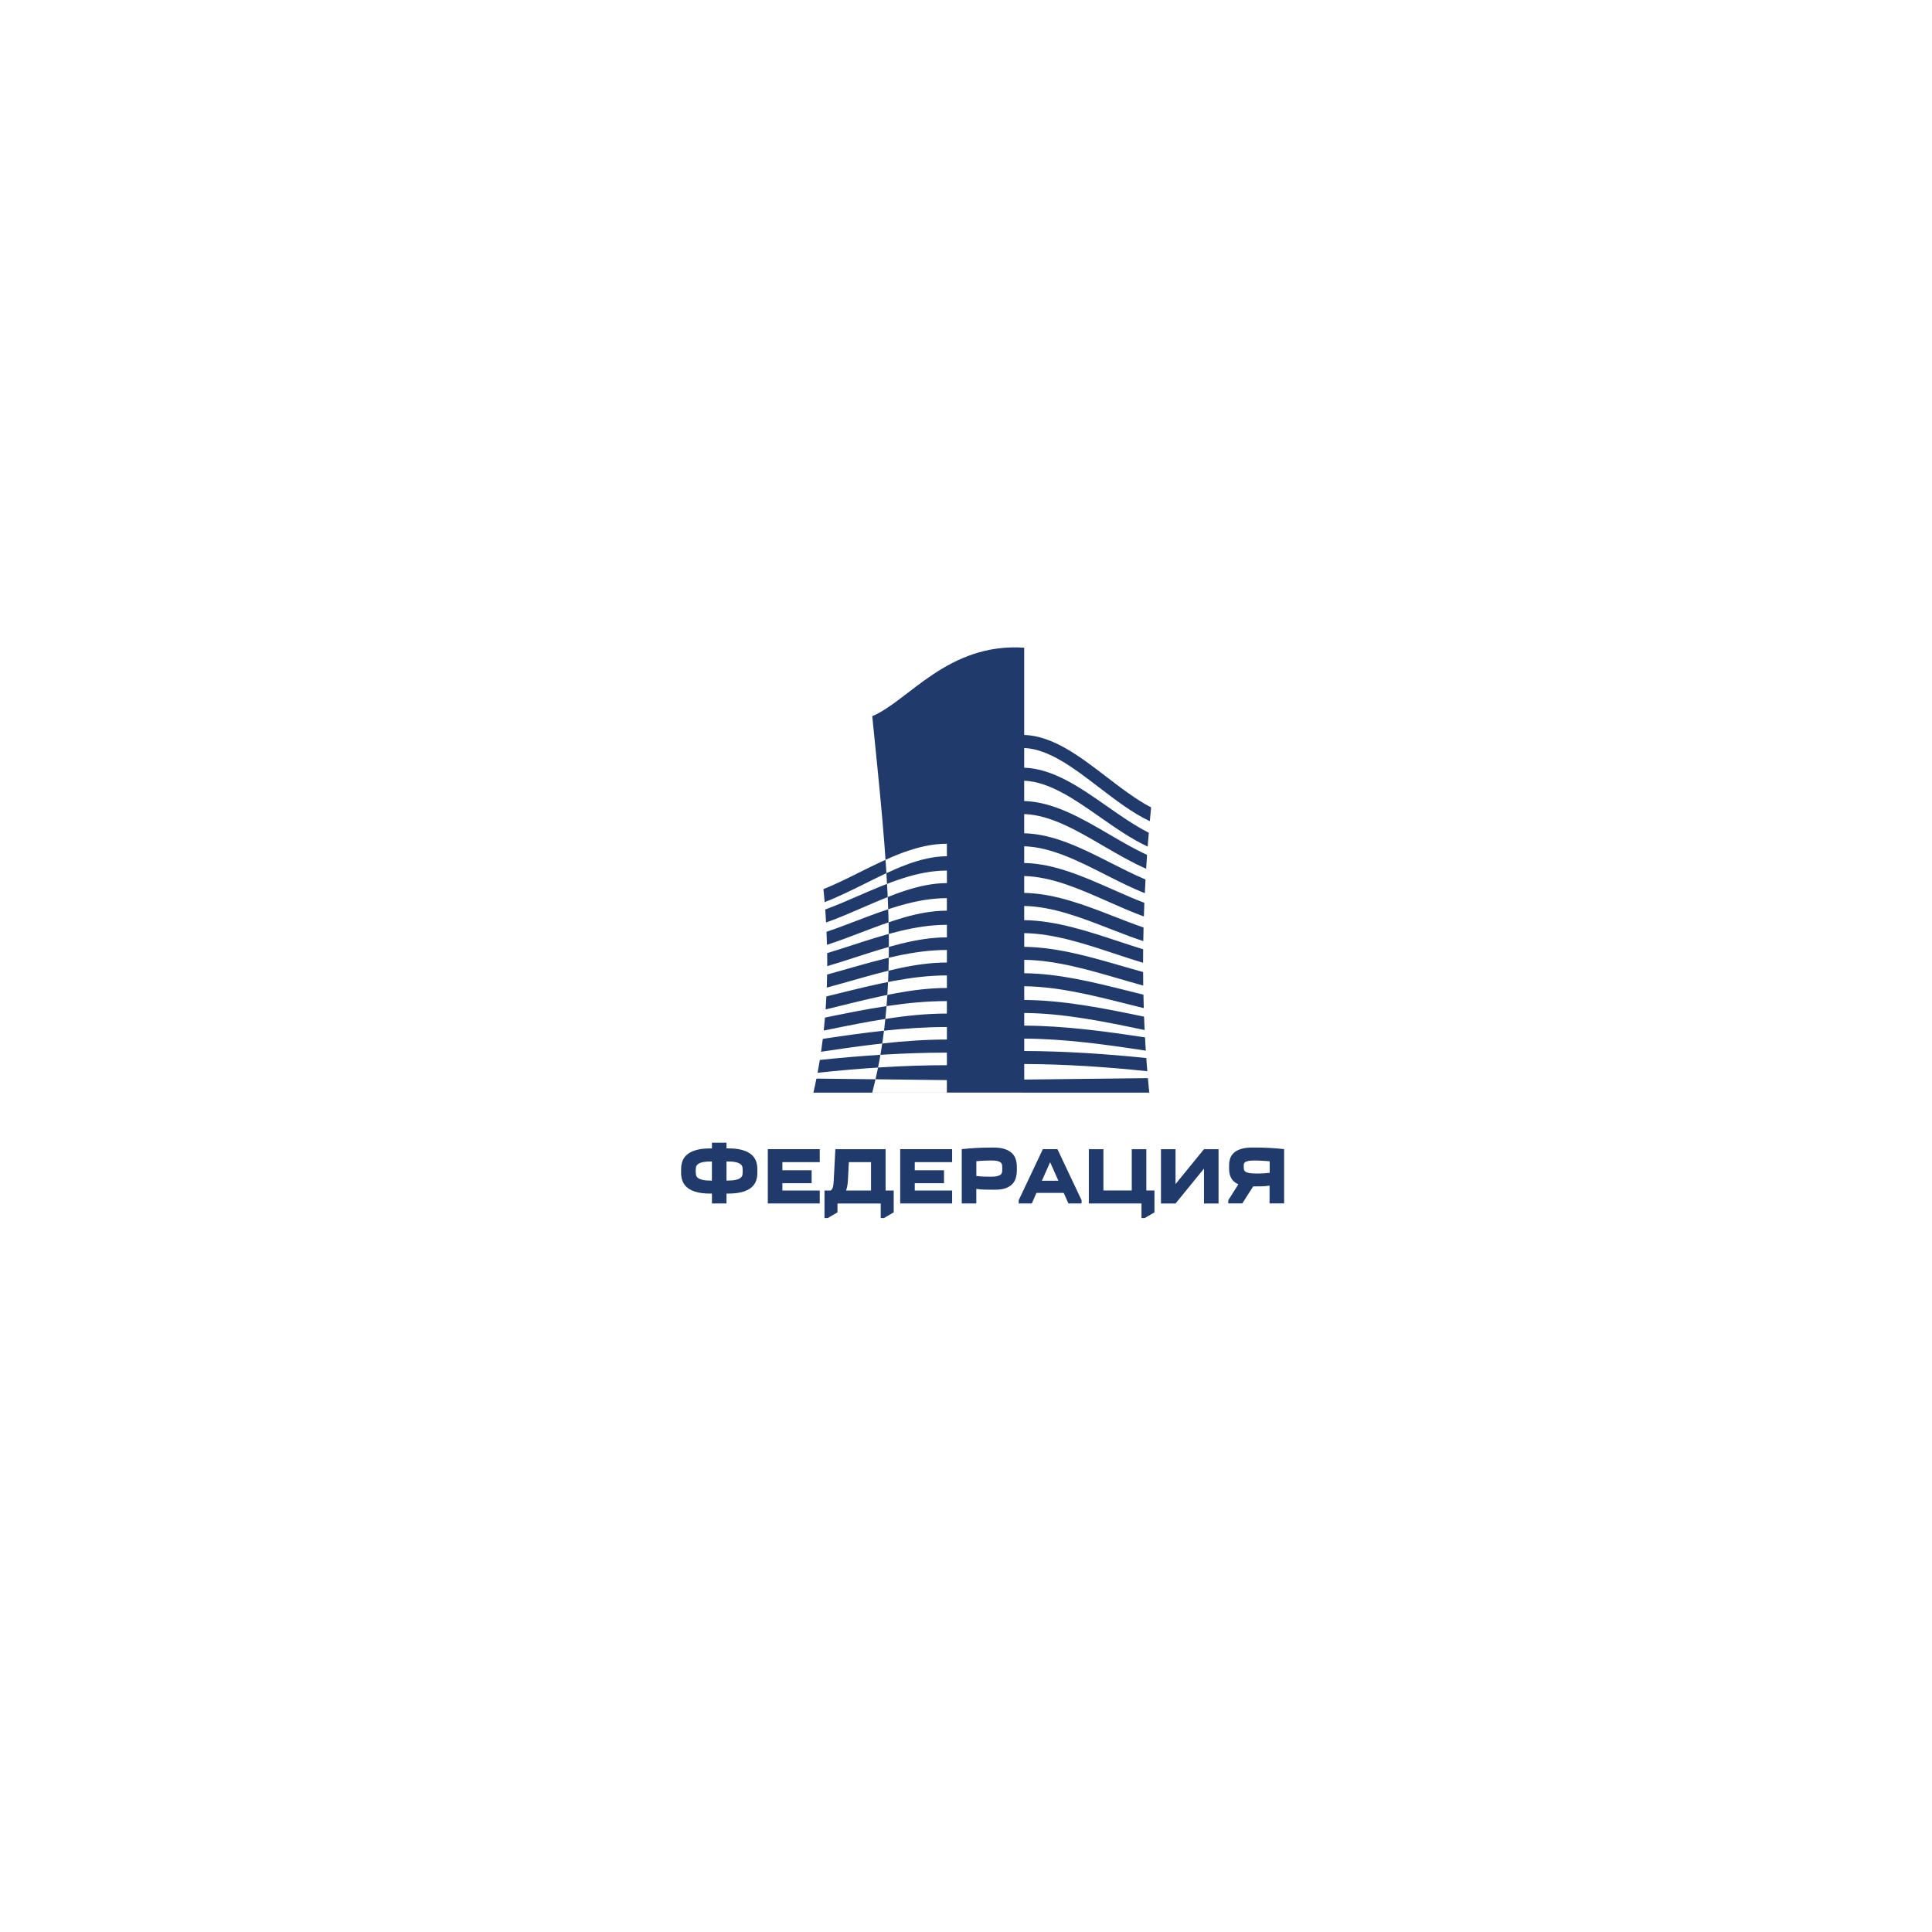 <?xml version="1.0" encoding="UTF-8"?> <svg xmlns="http://www.w3.org/2000/svg" xmlns:xlink="http://www.w3.org/1999/xlink" version="1.1" id="Слой_1" x="0px" y="0px" viewBox="0 0 500 500" style="enable-background:new 0 0 500 500;" xml:space="preserve"> <style type="text/css"> .st0{fill-rule:evenodd;clip-rule:evenodd;fill:#203A6C;} .st1{fill:#203A6C;} </style> <g> <path class="st0" d="M245.06,269.03L245.06,269.03c-10.81,0-21.75,1.54-32.57,3.17c0.16-1.11,0.31-2.23,0.45-3.34 c10.64-1.6,21.4-3.07,32.12-3.07V269.03z M245.06,275.67L245.06,275.67c-11.06,0-22.53,0.79-33.47,1.96 c0.21-1.1,0.4-2.21,0.58-3.32c10.77-1.13,22.02-1.89,32.89-1.89V275.67z M245.06,282.77L245.06,282.77h-34.55 c0.28-1.2,0.54-2.41,0.78-3.63l33.76,0.39V282.77z M245.06,221.6L245.06,221.6c-6.98,0-14.05,3.52-21.13,7.04 c-3.49,1.73-6.98,3.47-10.51,4.83c-0.09-1.12-0.2-2.24-0.31-3.36c3.12-1.26,6.25-2.81,9.37-4.37c7.42-3.69,14.83-7.38,22.57-7.38 V221.6z M245.06,228.55L245.06,228.55c-7.2,0-14.42,3.14-21.67,6.28c-3.19,1.38-6.38,2.77-9.6,3.91c-0.06-1.12-0.14-2.24-0.22-3.36 c2.85-1.05,5.7-2.28,8.54-3.52c7.56-3.28,15.11-6.56,22.95-6.56V228.55z M245.06,235.68L245.06,235.68 c-7.41,0-14.83,2.83-22.28,5.67c-2.91,1.11-5.82,2.22-8.76,3.17c-0.03-1.13-0.07-2.25-0.12-3.37c2.58-0.87,5.15-1.85,7.72-2.83 c7.73-2.95,15.43-5.88,23.43-5.88V235.68z M245.06,242.59L245.06,242.59c-7.76,0-15.64,2.56-23.52,5.11 c-2.48,0.81-4.96,1.61-7.45,2.34c0.01-1.12,0-2.25-0.02-3.37c2.15-0.65,4.31-1.35,6.47-2.05c8.14-2.64,16.27-5.28,24.52-5.28 V242.59z M245.06,249.1L245.06,249.1c-8.14,0-16.38,2.35-24.63,4.69c-2.15,0.61-4.3,1.22-6.46,1.8c0.04-1.13,0.07-2.25,0.09-3.38 c1.83-0.49,3.65-1.02,5.48-1.54c8.47-2.41,16.94-4.82,25.52-4.82V249.1z M245.06,255.69L245.06,255.69 c-8.75,0-17.58,2.17-26.41,4.34c-1.66,0.41-3.32,0.82-4.98,1.21c0.08-1.12,0.15-2.25,0.2-3.37c1.34-0.32,2.67-0.65,4.01-0.98 c9.03-2.22,18.07-4.45,27.18-4.45V255.69z M264.48,282.77h0.59h32.36c-0.13-1.25-0.25-2.5-0.36-3.75l-32,0.37v-4.02 c10.53,0.03,21.4,0.76,31.85,1.86c-0.09-1.13-0.18-2.27-0.26-3.41c-10.37-1.07-21.14-1.79-31.59-1.82v-3.21 c10.44,0.05,21,1.52,31.46,3.12c-0.07-1.14-0.14-2.29-0.2-3.43c-10.36-1.58-20.82-3-31.26-3.05v-3.27 c10.36,0.08,20.76,2.24,31.16,4.41c-0.06-1.15-0.1-2.31-0.15-3.46c-10.32-2.15-20.65-4.24-31.01-4.32v-3.55 c8.72,0.1,17.52,2.3,26.32,4.51c1.54,0.39,3.08,0.77,4.62,1.15c-0.04-1.16-0.07-2.32-0.09-3.48c-1.25-0.31-2.49-0.62-3.74-0.93 c-9.01-2.26-18.02-4.52-27.11-4.62v-3.47c8.1,0.11,16.31,2.49,24.51,4.87c2.1,0.61,4.19,1.22,6.29,1.79 c-0.02-1.17-0.03-2.33-0.03-3.49c-1.78-0.49-3.57-1.01-5.36-1.53c-8.44-2.45-16.87-4.89-25.41-5v-3.55 c7.72,0.13,15.55,2.72,23.38,5.31c2.46,0.81,4.92,1.63,7.38,2.37c0-1.17,0.01-2.34,0.02-3.5c-2.13-0.65-4.26-1.36-6.39-2.06 c-8.1-2.68-16.19-5.35-24.4-5.48v-3.67c7.35,0.15,14.72,3.01,22.11,5.88c2.89,1.12,5.79,2.25,8.71,3.22 c0.02-1.18,0.04-2.35,0.07-3.52c-2.54-0.88-5.07-1.86-7.6-2.85c-7.69-2.99-15.35-5.96-23.29-6.11v-4.36 c7.14,0.17,14.31,3.34,21.49,6.51c3.15,1.39,6.3,2.79,9.48,3.95c0.04-1.18,0.08-2.36,0.13-3.53c-2.77-1.06-5.54-2.28-8.31-3.51 c-7.52-3.32-15.02-6.64-22.79-6.8v-4.32c6.92,0.2,13.93,3.75,20.94,7.3c3.41,1.73,6.82,3.46,10.28,4.84 c0.06-1.19,0.12-2.38,0.18-3.55c-2.99-1.26-5.99-2.78-8.99-4.3c-7.38-3.74-14.74-7.47-22.41-7.66v-4.97 c6.75,0.22,13.6,4.22,20.47,8.23c3.68,2.14,7.36,4.29,11.09,5.92c0.07-1.2,0.16-2.39,0.24-3.57c-3.22-1.5-6.46-3.38-9.69-5.27 c-7.26-4.24-14.52-8.47-22.11-8.68v-5.26c6.54,0.26,13.05,4.82,19.59,9.39c4.07,2.85,8.15,5.7,12.37,7.65 c0.09-1.2,0.19-2.4,0.29-3.58c-3.61-1.81-7.21-4.33-10.8-6.84c-6.98-4.88-13.94-9.74-21.45-9.99v-5.1 c6.45,0.29,12.9,5.24,19.38,10.2c4.32,3.31,8.65,6.63,13.13,8.74c0.11-1.2,0.23-2.39,0.34-3.57c-3.84-1.99-7.68-4.93-11.5-7.86 c-6.94-5.32-13.85-10.62-21.35-10.89v-22.58c-19.78-1.31-29.9,13.76-39.32,17.73c3.64,36.21,7.51,68.87,0,97.41H264.48z M245.06,262.31c-10.37,0-20.78,2.13-31.2,4.26l-0.68,0.14c0.12-1.12,0.22-2.24,0.32-3.36c10.5-2.15,21.01-4.27,31.55-4.27V262.31z "></path> <path class="st1" d="M188.02,295.73L188.02,295.73v1.47h0.38c1.48,0,2.71,0.14,3.69,0.42c0.98,0.28,1.75,0.66,2.33,1.14 c0.57,0.48,0.98,1.05,1.22,1.69c0.24,0.64,0.36,1.33,0.36,2.05v1.09c0,0.74-0.12,1.43-0.36,2.08c-0.24,0.64-0.64,1.2-1.22,1.68 c-0.57,0.48-1.35,0.85-2.33,1.13c-0.98,0.28-2.21,0.42-3.69,0.42h-0.38v2.56h-3.77v-2.56h-0.38c-1.48,0-2.71-0.14-3.69-0.42 c-0.98-0.28-1.75-0.66-2.33-1.14c-0.57-0.48-0.98-1.05-1.22-1.69c-0.24-0.64-0.36-1.33-0.36-2.05v-1.09c0-0.73,0.12-1.41,0.36-2.05 c0.24-0.64,0.64-1.21,1.22-1.69c0.57-0.48,1.35-0.86,2.33-1.14c0.98-0.28,2.21-0.42,3.69-0.42h0.38v-1.47H188.02z M180.05,303.05 L180.05,303.05c0,0.34,0.02,0.65,0.06,0.95c0.04,0.3,0.2,0.57,0.46,0.8c0.27,0.23,0.68,0.41,1.25,0.55c0.57,0.13,1.37,0.2,2.42,0.2 v-4.97c-1.05,0-1.86,0.07-2.42,0.2c-0.57,0.13-0.98,0.31-1.25,0.55c-0.27,0.23-0.42,0.5-0.46,0.8 C180.07,302.41,180.05,302.72,180.05,303.05z M192.21,303.05L192.21,303.05c0-0.32-0.02-0.63-0.06-0.93 c-0.04-0.3-0.2-0.57-0.46-0.8c-0.27-0.23-0.68-0.41-1.25-0.55c-0.57-0.13-1.37-0.2-2.42-0.2v4.97c1.05,0,1.86-0.07,2.42-0.2 c0.57-0.13,0.98-0.31,1.25-0.55c0.27-0.23,0.42-0.5,0.46-0.8C192.19,303.7,192.21,303.38,192.21,303.05z M212.15,300.76 L212.15,300.76h-9.67v2.1h7.57v3.35h-7.57v1.89h9.67v3.35h-13.44v-14.05h13.44V300.76z M216.74,313.76L216.74,313.76l-2.52,1.47 h-0.84v-7.13h1.59c0.29-0.18,0.49-0.49,0.6-0.92c0.1-0.43,0.17-1,0.2-1.7l0.42-8.07h13v10.69h2.1v5.66l-2.52,1.47h-0.84v-3.77 h-11.19V313.76z M225.42,308.1L225.42,308.1v-7.34h-5.74l-0.23,4.55c-0.03,0.56-0.08,1.07-0.16,1.53 c-0.08,0.46-0.19,0.88-0.33,1.26H225.42z M246.41,300.76L246.41,300.76h-9.67v2.1h7.57v3.35h-7.57v1.89h9.67v3.35h-13.44v-14.05 h13.44V300.76z M263.16,302.86L263.16,302.86c0,0.7-0.09,1.35-0.26,1.96c-0.17,0.61-0.47,1.14-0.89,1.59 c-0.42,0.45-0.99,0.81-1.71,1.08c-0.72,0.27-1.63,0.4-2.72,0.4h-0.59c-0.75,0-1.49-0.01-2.21-0.02c-0.72-0.01-1.42-0.08-2.11-0.19 v3.77h-3.77v-14.05c1.2-0.14,2.46-0.24,3.79-0.31c1.32-0.07,2.62-0.1,3.89-0.1h0.59c1.17,0,2.15,0.13,2.91,0.4 c0.77,0.27,1.38,0.63,1.85,1.08c0.46,0.45,0.78,0.99,0.96,1.6c0.18,0.62,0.27,1.27,0.27,1.95V302.86z M256.41,304.53L256.41,304.53 c0.74,0,1.31-0.05,1.72-0.16c0.41-0.11,0.7-0.25,0.89-0.44c0.19-0.19,0.3-0.41,0.33-0.66c0.03-0.25,0.04-0.53,0.04-0.84 c0-0.31-0.01-0.59-0.04-0.85c-0.03-0.26-0.13-0.48-0.31-0.66c-0.18-0.18-0.46-0.33-0.84-0.43c-0.38-0.11-0.92-0.16-1.64-0.16 c-0.45,0-1.03,0.01-1.75,0.04c-0.72,0.03-1.43,0.08-2.13,0.15v3.82c0.66,0.08,1.28,0.14,1.87,0.16 C255.13,304.52,255.75,304.53,256.41,304.53z M263.64,311.45L263.64,311.45v-0.84l6.25-13.21h3.77l6.25,13.21v0.84h-3.4l-1.22-2.73 h-7.06l-1.19,2.73H263.64z M273.91,305.58L273.91,305.58l-2.14-4.8l-2.14,4.8H273.91z M296.26,315.23L296.26,315.23h-0.84v-3.77 h-13.63v-14.05h3.77v10.69h7.34v-10.69h3.77v10.69h2.1v5.66L296.26,315.23z M311.59,297.41L311.59,297.41h3.77v14.05h-3.77v-9.02 l-7.36,9.02h-3.77v-14.05h3.77v9.02L311.59,297.41z M317.88,311.45L317.88,311.45v-0.84l2.6-4.11c-0.45-0.2-0.82-0.43-1.13-0.71 c-0.31-0.28-0.56-0.59-0.74-0.94s-0.32-0.73-0.4-1.13c-0.08-0.41-0.12-0.83-0.12-1.28v-0.84c0-0.63,0.09-1.22,0.27-1.78 c0.18-0.56,0.5-1.05,0.96-1.47c0.46-0.42,1.08-0.75,1.84-1c0.77-0.24,1.74-0.37,2.91-0.37h0.59c1.27,0,2.57,0.03,3.89,0.1 c1.32,0.07,2.58,0.18,3.78,0.31v14.05h-3.77v-4.61c-0.67,0.11-1.36,0.17-2.07,0.19c-0.71,0.01-1.43,0.02-2.17,0.02l-2.81,4.4 H317.88z M324.63,300.34c-0.69,0-1.22,0.04-1.59,0.12c-0.38,0.08-0.65,0.18-0.83,0.33c-0.18,0.14-0.28,0.3-0.3,0.47 c-0.03,0.17-0.04,0.35-0.04,0.53c0,0.34,0.02,0.62,0.06,0.86c0.04,0.24,0.17,0.43,0.39,0.59c0.22,0.15,0.56,0.27,1.02,0.35 c0.46,0.08,1.11,0.12,1.95,0.12c0.36,0,0.84-0.01,1.43-0.03c0.59-0.02,1.21-0.07,1.87-0.16v-2.98c-0.7-0.07-1.41-0.12-2.13-0.15 C325.72,300.35,325.12,300.34,324.63,300.34z"></path> </g> </svg> 